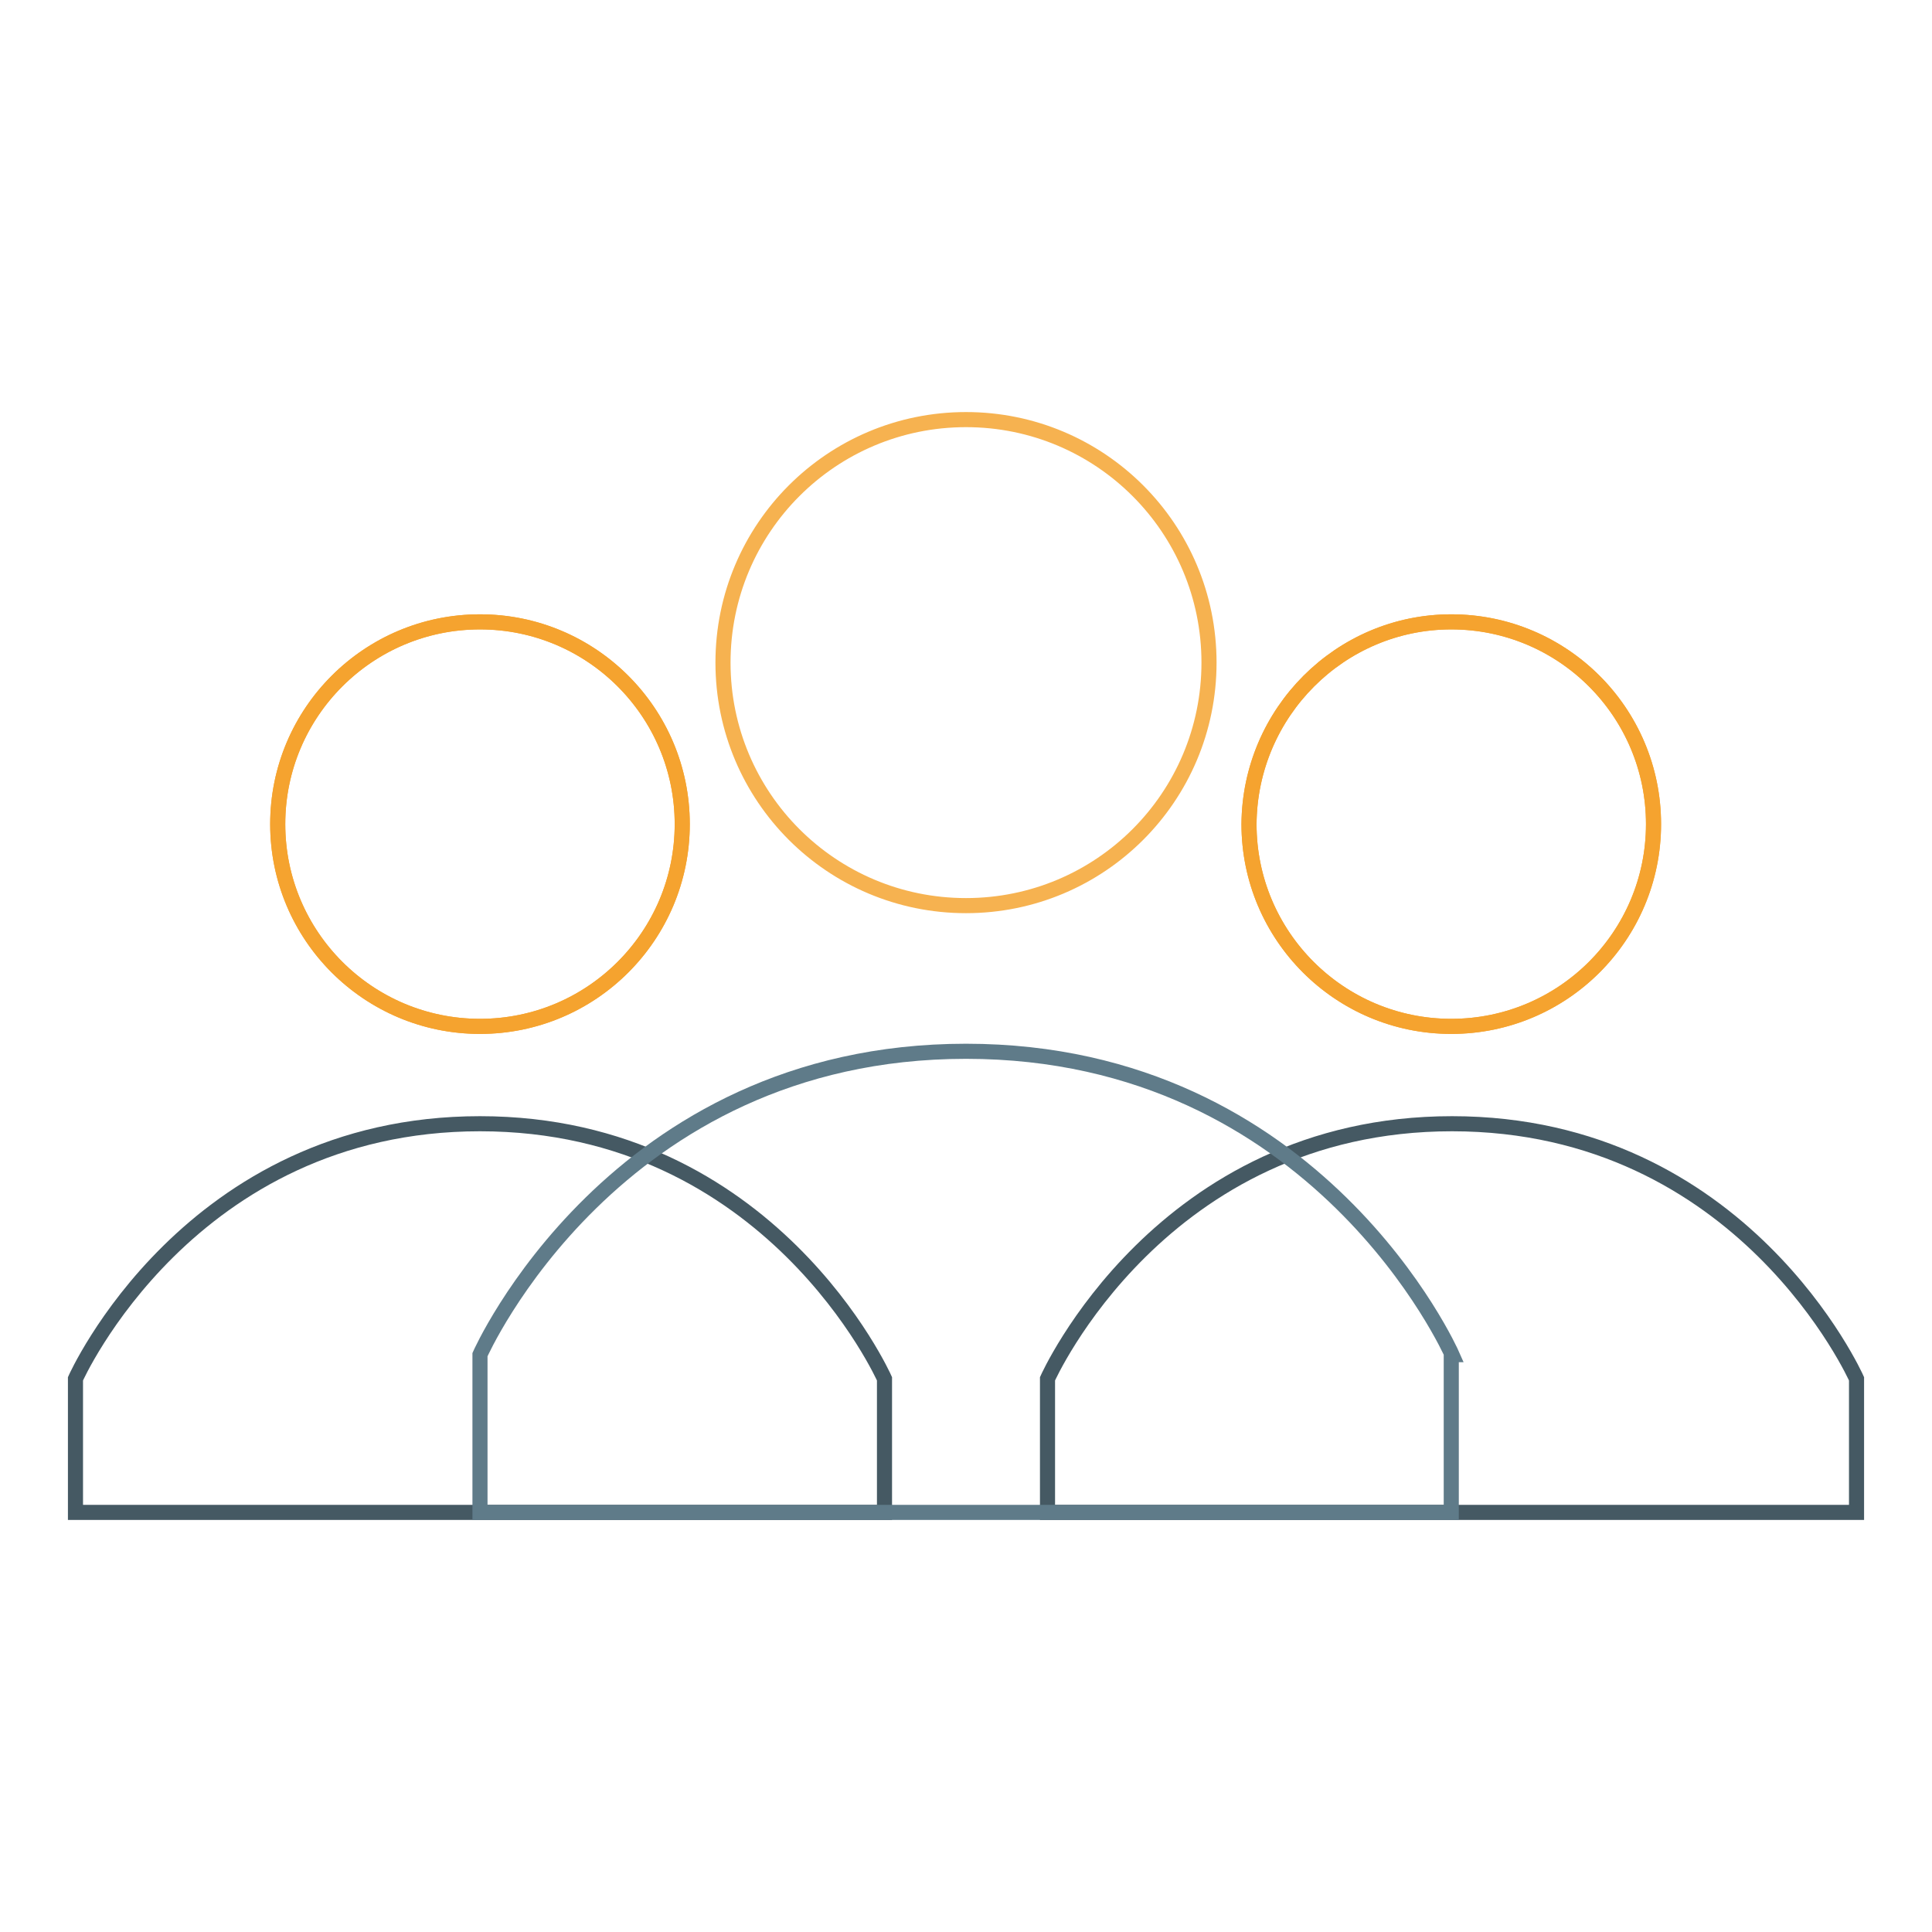 <?xml version="1.0" encoding="utf-8"?>
<!-- Svg Vector Icons : http://www.onlinewebfonts.com/icon -->
<!DOCTYPE svg PUBLIC "-//W3C//DTD SVG 1.1//EN" "http://www.w3.org/Graphics/SVG/1.1/DTD/svg11.dtd">
<svg version="1.1" xmlns="http://www.w3.org/2000/svg" xmlns:xlink="http://www.w3.org/1999/xlink" x="0px" y="0px" viewBox="0 0 256 256" enable-background="new 0 0 256 256" xml:space="preserve">
<g> <path stroke-width="2" fill-opacity="0" stroke="#f5a32f"  d="M36.8,109.2c0,14.8,12,26.8,26.8,26.8c14.8,0,26.8-12,26.8-26.8c0-14.8-12-26.8-26.8-26.8 C48.8,82.4,36.8,94.4,36.8,109.2L36.8,109.2z"/> <path stroke-width="2" fill-opacity="0" stroke="#455963"  d="M10,182.7c0,0,15-33.8,53.6-33.8c38.6,0,53.6,33.8,53.6,33.8v17.7H10V182.7z M246,182.7 c0,0-15-33.8-53.6-33.8c-38.6,0-53.6,33.8-53.6,33.8v17.7H246V182.7L246,182.7z"/> <path stroke-width="2" fill-opacity="0" stroke="#f6b250"  d="M95.8,87.8c0,17.8,14.4,32.2,32.2,32.2c17.8,0,32.2-14.4,32.2-32.2S145.8,55.6,128,55.6 C110.2,55.6,95.8,70,95.8,87.8z"/> <path stroke-width="2" fill-opacity="0" stroke="#5f7b89"  d="M192.4,179.5c0,0-17.7-40.2-64.4-40.2c-46.7,0-64.4,40.2-64.4,40.2v20.9h128.7V179.5z"/> <path stroke-width="2" fill-opacity="0" stroke="#f5a32f"  d="M165.5,109.2c0,14.8,12,26.8,26.8,26.8c14.8,0,26.8-12,26.8-26.8c0,0,0,0,0,0c0-14.8-12-26.8-26.8-26.8 C177.6,82.4,165.6,94.4,165.5,109.2C165.5,109.2,165.5,109.2,165.5,109.2z"/> <path stroke-width="2" fill-opacity="0" stroke="#f5a32f"  d="M36.8,109.2c0,14.8,12,26.8,26.8,26.8c14.8,0,26.8-12,26.8-26.8c0-14.8-12-26.8-26.8-26.8 C48.8,82.4,36.8,94.4,36.8,109.2L36.8,109.2z"/> <path stroke-width="2" fill-opacity="0" stroke="#f5a32f"  d="M165.5,109.2c0,14.8,12,26.8,26.8,26.8c14.8,0,26.8-12,26.8-26.8c0,0,0,0,0,0c0-14.8-12-26.8-26.8-26.8 C177.6,82.4,165.6,94.4,165.5,109.2C165.5,109.2,165.5,109.2,165.5,109.2z"/></g>
</svg>